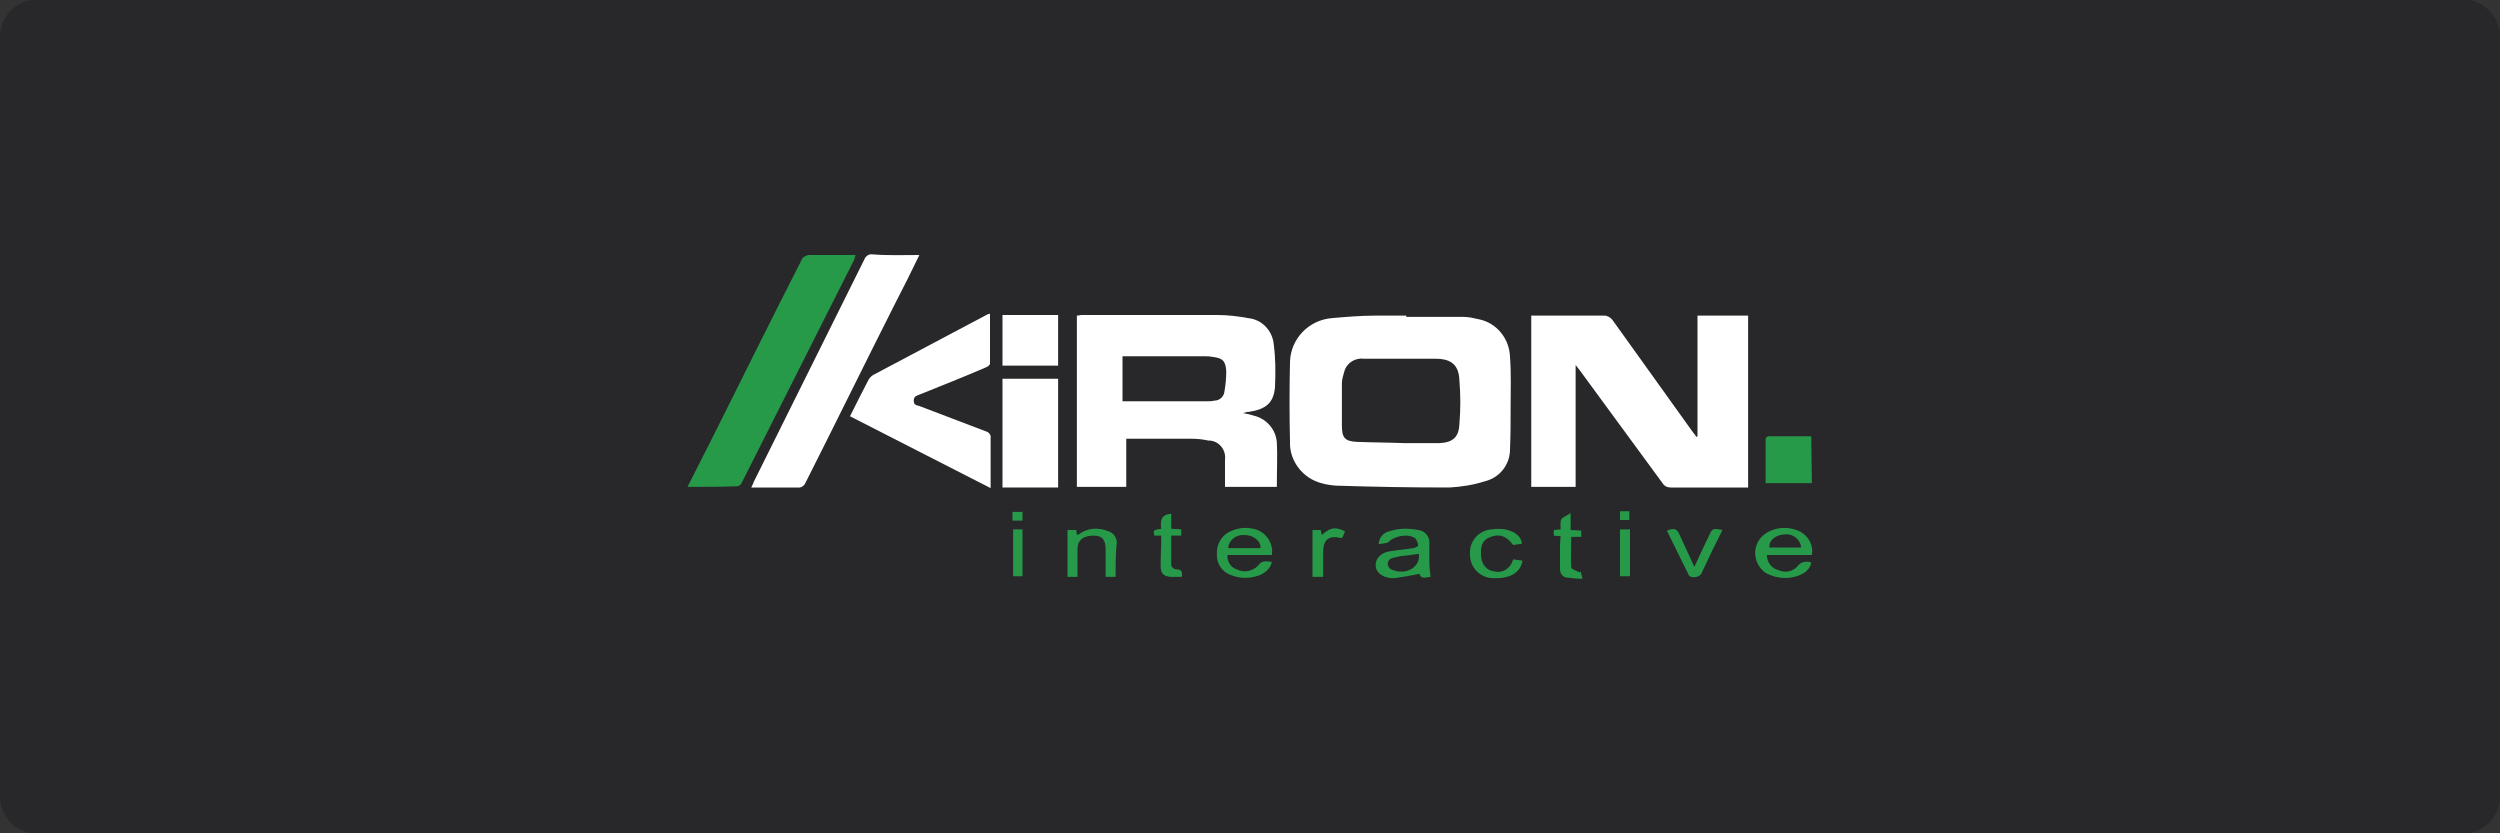<?xml version="1.0" encoding="utf-8"?>
<!-- Generator: Adobe Illustrator 25.0.0, SVG Export Plug-In . SVG Version: 6.00 Build 0)  -->
<svg version="1.1"
	 id="svg2" sodipodi:docname="Deposit-Logo-Master-File_[D]Tom Horn-A-light-01.eps" xmlns:cc="http://creativecommons.org/ns#" xmlns:dc="http://purl.org/dc/elements/1.1/" xmlns:inkscape="http://www.inkscape.org/namespaces/inkscape" xmlns:rdf="http://www.w3.org/1999/02/22-rdf-syntax-ns#" xmlns:sodipodi="http://sodipodi.sourceforge.net/DTD/sodipodi-0.dtd" xmlns:svg="http://www.w3.org/2000/svg"
	 xmlns="http://www.w3.org/2000/svg" xmlns:xlink="http://www.w3.org/1999/xlink" x="0px" y="0px" viewBox="0 0 400 133.3"
	 style="enable-background:new 0 0 400 133.3;" xml:space="preserve">
<rect x="0" y="0" width="400" height="133.3" fill="#333333" stroke="none"/>
<style type="text/css">
	.st0{fill:#28272A;}
	.st1{fill:#B1B1B0;}
	.st2{fill:#232121;}
	.st3{fill-rule:evenodd;clip-rule:evenodd;fill:url(#Path_1_);}
	.st4{fill-rule:evenodd;clip-rule:evenodd;fill:url(#SVGID_1_);}
	.st5{fill-rule:evenodd;clip-rule:evenodd;fill:url(#Combined-Shape_5_);}
	.st6{fill:#FFFFFF;}
	.st7{fill-rule:evenodd;clip-rule:evenodd;fill:url(#Path_2_);}
	.st8{fill-rule:evenodd;clip-rule:evenodd;fill:url(#SVGID_2_);}
	.st9{fill-rule:evenodd;clip-rule:evenodd;fill:url(#Combined-Shape_6_);}
	.st10{fill-rule:evenodd;clip-rule:evenodd;fill:#586A6C;}
	.st11{fill:#586A6C;}
	.st12{fill-rule:evenodd;clip-rule:evenodd;fill:url(#Path_4_);}
	.st13{fill-rule:evenodd;clip-rule:evenodd;fill:url(#SVGID_3_);}
	.st14{fill-rule:evenodd;clip-rule:evenodd;fill:url(#Combined-Shape_7_);}
	.st15{fill-rule:evenodd;clip-rule:evenodd;fill:url(#Path_7_);}
	.st16{fill-rule:evenodd;clip-rule:evenodd;fill:url(#SVGID_4_);}
	.st17{fill-rule:evenodd;clip-rule:evenodd;fill:url(#Combined-Shape_8_);}
	.st18{fill-rule:evenodd;clip-rule:evenodd;fill:url(#Path_8_);}
	.st19{fill-rule:evenodd;clip-rule:evenodd;fill:url(#SVGID_5_);}
	.st20{fill-rule:evenodd;clip-rule:evenodd;fill:url(#Combined-Shape_9_);}
	.st21{fill-rule:evenodd;clip-rule:evenodd;fill:#C7C7C7;}
	.st22{fill:#C7C7C7;}
	.st23{fill-rule:evenodd;clip-rule:evenodd;fill:url(#Path_20_);}
	.st24{fill-rule:evenodd;clip-rule:evenodd;fill:url(#SVGID_6_);}
	.st25{fill-rule:evenodd;clip-rule:evenodd;fill:url(#Combined-Shape_20_);}
	.st26{fill-rule:evenodd;clip-rule:evenodd;fill:url(#Path_21_);}
	.st27{fill-rule:evenodd;clip-rule:evenodd;fill:url(#SVGID_7_);}
	.st28{fill-rule:evenodd;clip-rule:evenodd;fill:url(#Combined-Shape_21_);}
	.st29{fill:#269A48;}
</style>
<path class="st0" d="M394,133.4H6c-3.3,0-6-2.7-6-6V5.9c0-3.3,2.7-6,6-6h388c3.3,0,6,2.7,6,6v121.5C400,130.7,397.3,133.4,394,133.4
	z"/>
<g>
	<path class="st6" d="M271.6,69.8V50.5h8.1v27.5c-0.3,0-0.5,0-0.8,0c-3.9,0-7.7,0-11.6,0c-0.5,0-1-0.2-1.3-0.7
		c-4.4-6-8.8-12-13.2-18l-0.7-0.9v19.5H245V50.5c0.3,0,0.6,0,0.9,0c3.6,0,7.2,0,10.8,0c0.5,0,1,0.3,1.3,0.7c4.3,6,8.6,12,12.9,18
		c0.2,0.2,0.4,0.5,0.5,0.7L271.6,69.8z"/>
	<path class="st6" d="M225,50.7c3,0,6.1,0,9.1,0c0.9,0,1.7,0.2,2.6,0.4c2.8,0.6,4.8,3.1,4.9,6c0.2,2.6,0.1,5.3,0.1,7.9
		c0,2.3,0,4.6-0.1,6.9c0,2.4-1.6,4.5-4,5.1c-1.9,0.6-3.8,0.9-5.7,1c-6.1,0-12.1-0.1-18.2-0.3c-1.2-0.1-2.3-0.3-3.4-0.8
		c-2.4-1.1-4-3.6-3.9-6.2c-0.1-4.2-0.1-8.5,0-12.8c0.1-3.7,3-6.7,6.7-7c2.3-0.2,4.6-0.4,6.9-0.4c1.7,0,3.3,0,5,0L225,50.7z
		 M224,57.4L224,57.4h-5.7c-1.4-0.2-2.8,0.6-3.2,2c-0.2,0.7-0.4,1.3-0.4,2c0,2.2,0,4.4,0,6.6c0,2,0.4,2.6,2.4,2.7
		c2.6,0.1,5.1,0.1,7.6,0.2c1.9,0,3.7,0,5.6,0c2.1-0.1,3.1-0.9,3.2-3c0.2-2.4,0.2-4.7,0-7.1c-0.1-2.4-1.3-3.4-3.8-3.4
		C227.9,57.4,225.9,57.4,224,57.4L224,57.4z"/>
	<path class="st6" d="M180.2,70.2v7.7h-7.9V50.5c0.3,0,0.5-0.1,0.8-0.1c7.2,0,14.5,0,21.7,0c1.6,0,3.3,0.2,4.9,0.5
		c2.2,0.2,3.9,2,4.1,4.2c0.3,2.3,0.3,4.5,0.2,6.8c-0.2,2.6-1.5,3.6-4.2,4c-0.3,0-0.6,0.1-0.9,0.2c0.6,0.1,1.1,0.2,1.7,0.4
		c2.1,0.5,3.6,2.3,3.7,4.4c0.1,2,0,4,0,6v1H196v-4.3c0.2-1.5-0.8-2.9-2.3-3.1c-0.1,0-0.2,0-0.3,0c-0.9-0.2-1.8-0.3-2.7-0.3
		c-3.3,0-6.6,0-9.8,0C180.6,70.2,180.4,70.2,180.2,70.2z M179.6,64.2h0.6h13c0.4,0,0.7,0,1.1-0.1c0.8,0,1.5-0.6,1.6-1.4
		c0.2-1.1,0.3-2.2,0.3-3.3c-0.1-1.7-0.6-2.1-2.2-2.3c-0.5-0.1-1-0.1-1.5-0.1h-12.1c-0.3,0-0.5,0-0.8,0L179.6,64.2z"/>
	<path class="st29" d="M110,77.9l4.3-8.5c4.6-9.2,9.2-18.5,13.9-27.7c0.2-0.6,0.8-0.9,1.4-0.9c2.4,0,4.8,0,7.3,0
		c-0.1,0.3-0.2,0.5-0.2,0.7c-6,11.9-12,23.8-18,35.7c-0.1,0.3-0.5,0.6-0.7,0.6C115.3,77.9,112.7,77.9,110,77.9z"/>
	<path class="st6" d="M147.1,40.8c-1.3,2.7-2.6,5.3-3.9,7.8c-4.8,9.5-9.5,19.1-14.3,28.6c-0.2,0.5-0.7,0.9-1.3,0.8
		c-2.4,0-4.9,0-7.4,0c0.2-0.4,0.3-0.6,0.4-0.9c5.9-11.9,11.8-23.7,17.7-35.6c0.2-0.5,0.7-0.9,1.3-0.8
		C142.1,40.9,144.5,40.8,147.1,40.8z"/>
	<path class="st6" d="M136,66.6c1-2,2-4,3-5.9c0.2-0.3,0.4-0.5,0.7-0.7c6.1-3.2,12.2-6.5,18.3-9.7c0.1,0,0.2-0.1,0.4-0.1
		c0,2.7,0,5.4,0,8c0,0.2-0.4,0.5-0.7,0.6c-3.5,1.5-7,2.9-10.5,4.3c-0.4,0.2-1,0.2-1,1c0,0.8,0.5,0.7,1,0.9c3.5,1.3,7,2.7,10.5,4
		c0.5,0.1,0.9,0.6,0.8,1.1c0,2.4,0,4.7,0,7.1c0,0.2,0,0.5,0,0.9L136,66.6z"/>
	<path class="st6" d="M169.3,78h-8.9V60.6h8.9V78z"/>
	<path class="st6" d="M160.4,50.4h8.9v8.1h-8.9V50.4z"/>
	<path class="st29" d="M289.9,77.3h-7.4c0-2.4,0-4.8,0-7.1c0-0.2,0.3-0.4,0.5-0.4c2.2,0,4.5,0,6.8,0L289.9,77.3z"/>
	<path class="st29" d="M220.6,87.1c0-1,0.7-1.9,1.7-2.1c1.5-0.5,3.1-0.5,4.6-0.2c1.1,0.1,1.9,1.1,1.8,2.2c0,0,0,0,0,0.1
		c0,1,0,2,0,2.9c0,0.7,0.1,1.5,0.2,2.3c-0.6,0-1.5,0.5-1.8-0.5c-1.3,0.3-2.6,0.5-3.9,0.7c-0.2,0-0.5,0-0.7,0c-1.5-0.2-2.4-1-2.4-2.1
		c0-1.1,0.9-2,2.3-2.2c1.2-0.2,2.5-0.3,3.7-0.5c0.3,0,0.8-0.3,0.8-0.4c0-0.4-0.2-0.8-0.4-1.1c-1-0.9-3.4-0.5-4.3,0.5
		C221.9,87,221.1,86.9,220.6,87.1z M227,88.6c-1.1,0.2-2,0.3-3,0.4c-0.4,0.1-0.9,0.2-1.3,0.3c-0.5,0.2-0.8,0.7-0.6,1.2
		c0.1,0.3,0.3,0.5,0.5,0.6c1.1,0.5,2.3,0.5,3.3-0.1C226.7,90.5,227.2,89.5,227,88.6z"/>
	<path class="st29" d="M203.5,88.8h-7.1c-0.1,1,0.5,2,1.5,2.3c1.1,0.6,2.5,0.3,3.4-0.6c0.6-0.9,1.3-0.7,2.2-0.6
		c-0.2,1-1,1.7-1.9,2.1c-1.5,0.6-3.2,0.6-4.7,0c-1.4-0.5-2.3-1.9-2.2-3.4c-0.1-1.5,0.8-3,2.2-3.6c1.3-0.6,2.7-0.7,4-0.3
		C202.6,85.2,203.8,87,203.5,88.8z M201.7,87.7c0-1.3-1.3-2.1-2.6-2.1c-1.3-0.1-2.5,0.8-2.6,2.1H201.7z"/>
	<path class="st29" d="M289.9,88.8h-7.2c0,1.1,0.7,2.1,1.8,2.4c1.1,0.5,2.3,0.3,3.1-0.6c0.5-0.7,1.4-0.9,2.2-0.6
		c-0.1,0.7-0.6,1.3-1.2,1.7c-1.9,1.1-4.3,1-6.2-0.1c-1.7-1.3-2.1-3.7-0.8-5.4c0.4-0.5,0.9-0.9,1.5-1.2c1.5-0.7,3.1-0.7,4.6-0.1
		C289.3,85.6,290.2,87.2,289.9,88.8z M288.2,87.7c-0.1-1.3-1.2-2.3-2.5-2.2c-0.1,0-0.2,0-0.2,0c-1.5,0.1-2.5,1-2.4,2.1H288.2z"/>
	<path class="st29" d="M178.5,92.3h-1.6c0-1.5,0-2.9,0-4.4s-0.5-2.2-1.9-2.2c-1.7,0-2.6,0.7-2.6,2.2c0,0.7,0,1.5,0,2.2v2.2h-1.6
		v-7.5h1.4l0.1,0.8c0.1,0,0.2-0.1,0.3-0.1c1.3-1,3.1-1.2,4.7-0.5c0.8,0.2,1.3,0.9,1.4,1.7C178.5,88.5,178.5,90.3,178.5,92.3z"/>
	<path class="st29" d="M242.1,89.5l1.5,0.2c-0.3,1.9-2,2.9-4.5,2.8c-2.1,0.1-3.9-1.6-3.9-3.7c-0.2-2.1,1.3-3.9,3.4-4.1
		c0,0,0.1,0,0.1,0c2.4-0.4,4.7,0.6,4.8,2.3l-1.4,0.2c-1.1-1.5-2.2-1.8-3.6-1.3s-1.7,1.6-1.5,3.3c0.1,1.1,0.9,2.1,2,2.2
		C240.3,91.8,241.7,91,242.1,89.5C242,89.6,242,89.6,242.1,89.5z"/>
	<path class="st29" d="M275.6,84.8c-0.5,1-1,2-1.5,3c-0.6,1.3-1.3,2.7-1.9,4c-0.3,0.6-1.7,0.8-2,0.2c-1.2-2.4-2.3-4.7-3.5-7.1
		c1.3-0.5,1.6-0.3,2.1,0.8c0.7,1.6,1.5,3.2,2.3,5c0.8-1.7,1.5-3.3,2.3-4.9C274,84.5,274,84.5,275.6,84.8z"/>
	<path class="st29" d="M249.7,85.8l-1.1-0.1v-0.9l1.1-0.1c0-0.5-0.1-1.2,0.1-1.6c0.3-0.4,0.9-0.6,1.5-1v2.7l1.7,0.1v1h-1.6
		c0,1.7-0.1,3.3,0,4.9c0,0.3,0.9,0.5,1.3,0.8l0.2-0.2l0.3,1.2c-0.9,0-1.7-0.1-2.6-0.2c-0.6-0.1-1-0.7-1-1.3c0-1.3,0-2.7,0-4
		L249.7,85.8z"/>
	<path class="st29" d="M185.8,85.7h-1.1c-0.2-0.9-0.2-0.9,1.1-1.1c-0.2-1.3,0-2.3,1.6-2.4v2.4l1.6,0.1v1h-1.6c0,1.6,0,3.2,0,4.8
		c0.1,0.3,0.5,0.6,0.8,0.6c0.8,0,1,0.3,0.9,1.2c-0.6,0-1.2,0-1.8,0c-1.2-0.1-1.6-0.6-1.6-1.8C185.7,89,185.8,87.4,185.8,85.7z"/>
	<path class="st29" d="M211.5,85.6c1.4-1.3,2.2-1.3,3.7-0.6l-0.4,1c-0.1,0-0.2,0.1-0.2,0.1c-2-0.5-2.9,0.2-2.9,2.3
		c0,1.3,0,2.6,0,3.9H210v-7.5h1.3L211.5,85.6z"/>
	<path class="st29" d="M162.1,84.7h1.5v7.5h-1.5V84.7z"/>
	<path class="st29" d="M259.2,84.7h1.6v7.5h-1.6V84.7z"/>
	<path class="st29" d="M259.2,81.8h1.5v1.4h-1.5V81.8z"/>
	<path class="st29" d="M163.6,81.9v1.4h-1.6v-1.4H163.6z"/>
</g>
</svg>
